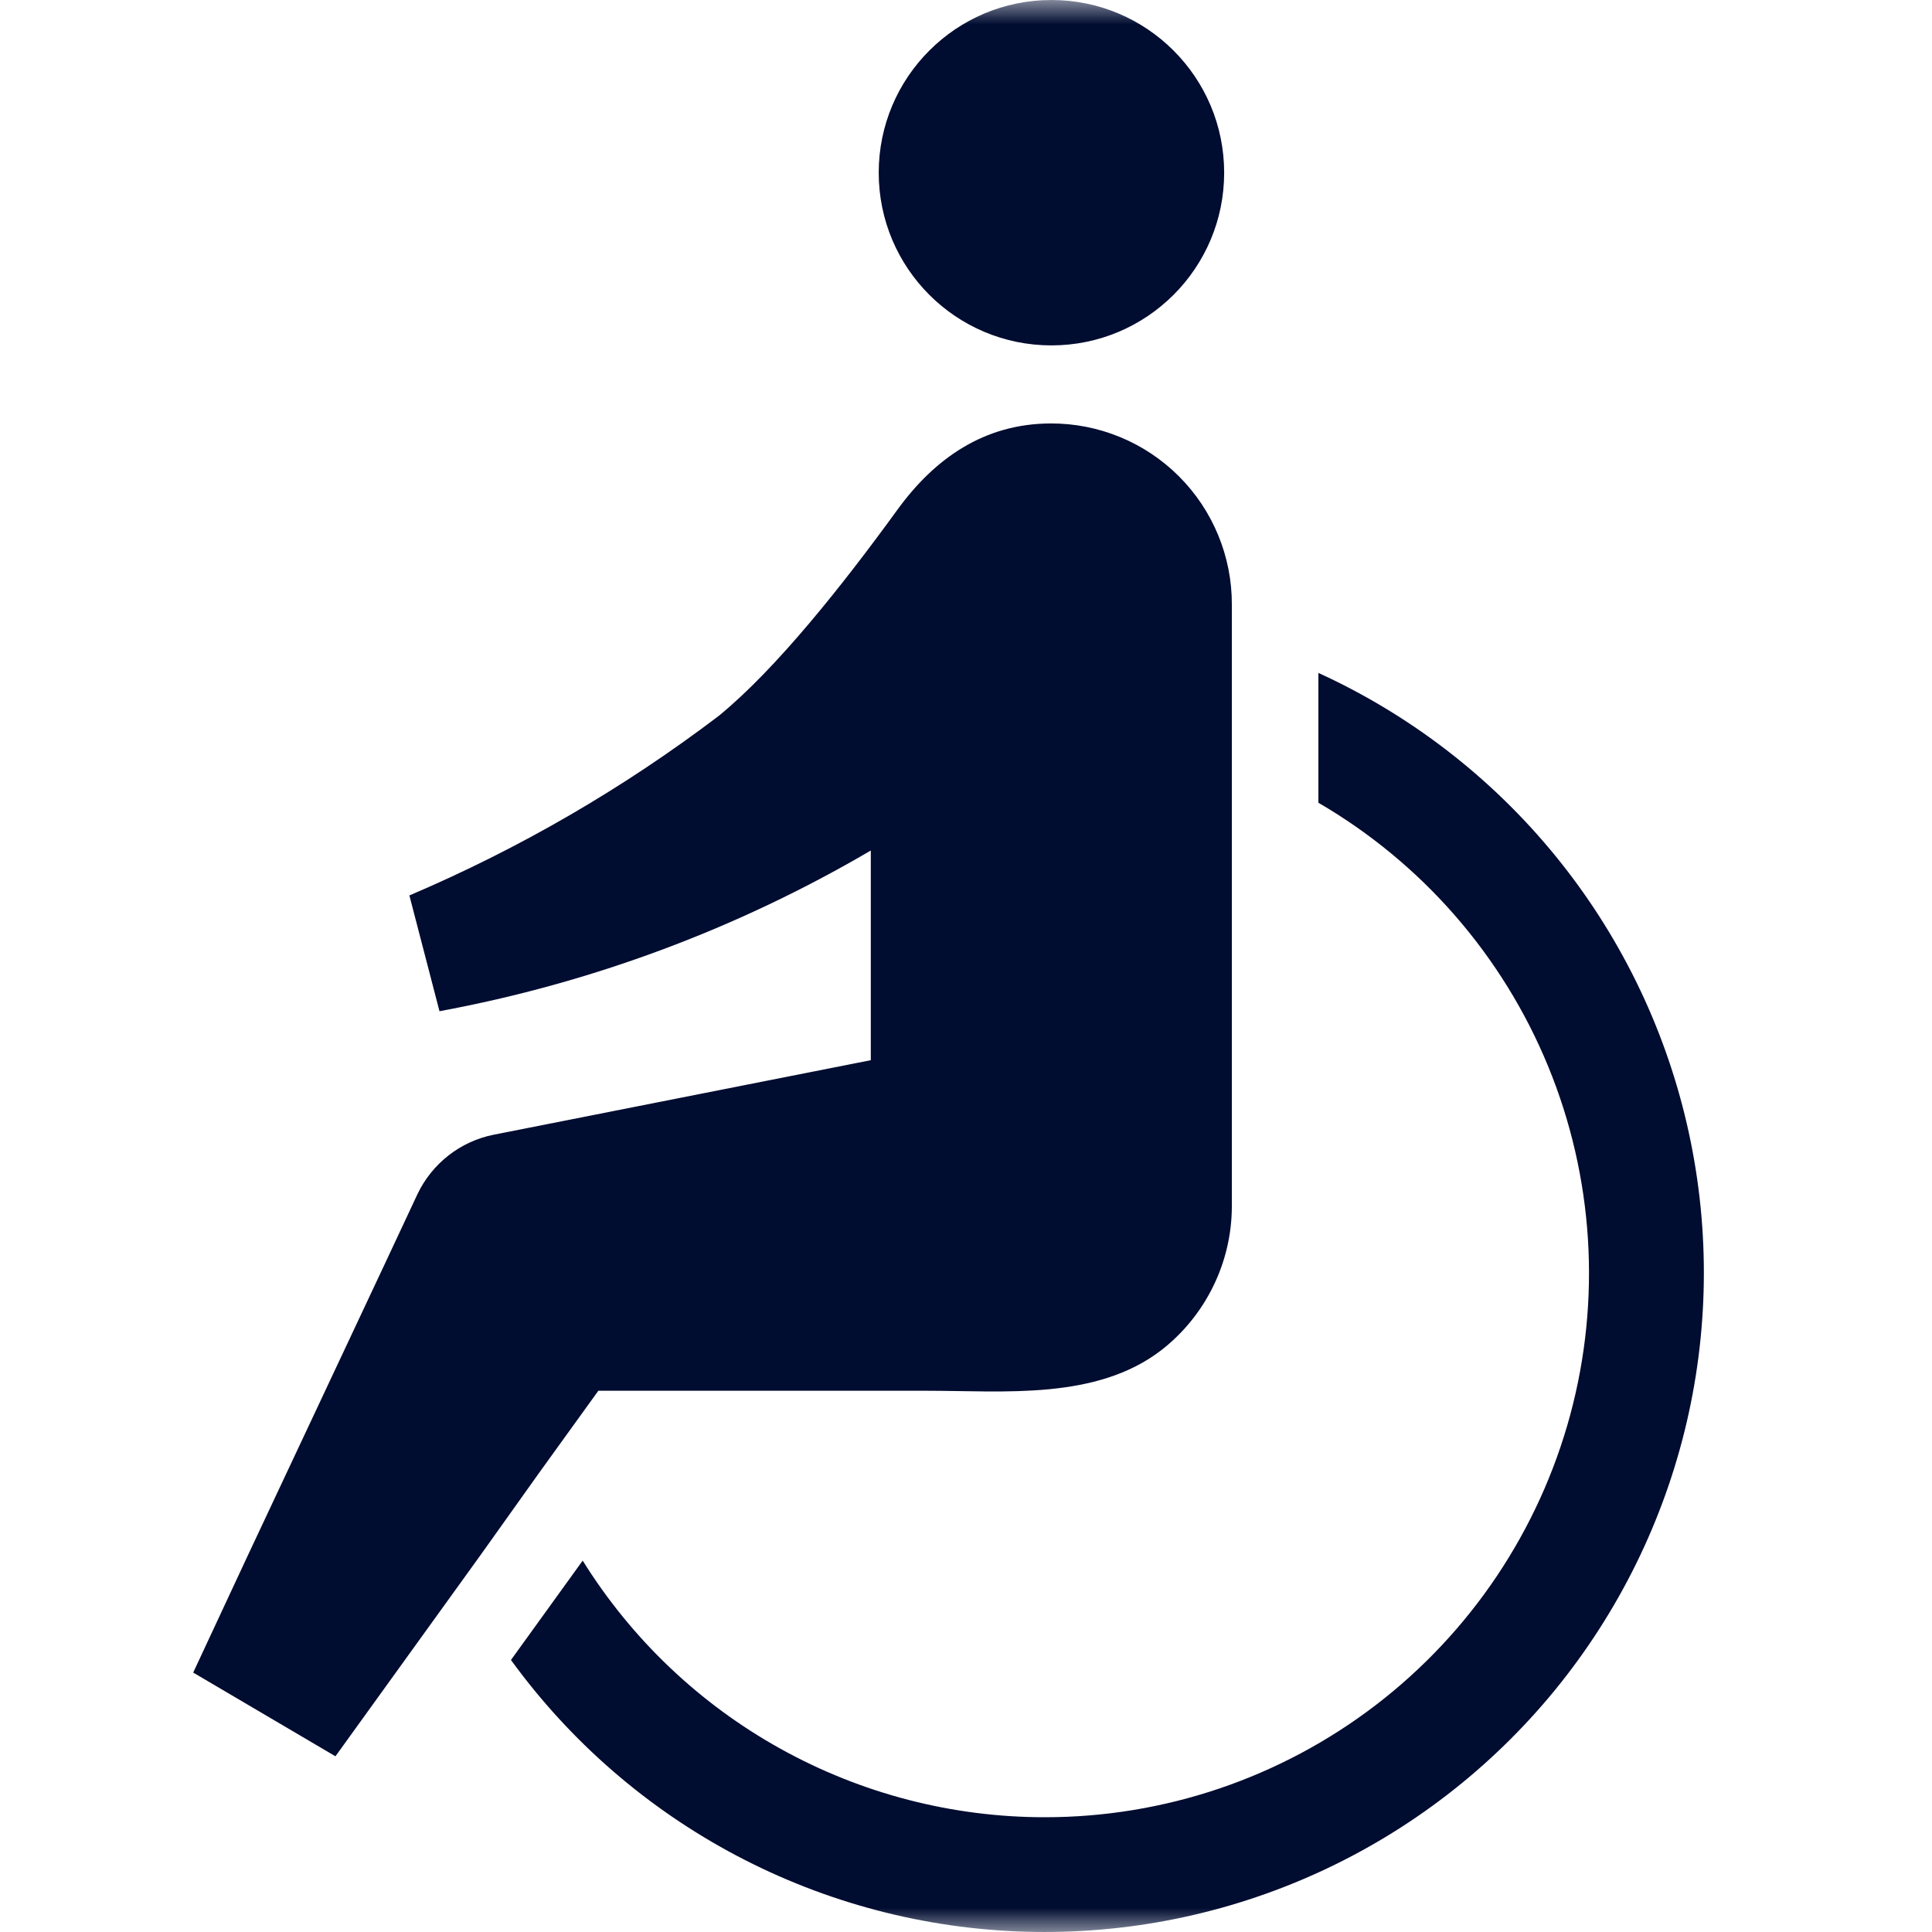 <svg width="40" height="40" viewBox="0 0 40 40" fill="none" xmlns="http://www.w3.org/2000/svg">
<mask id="mask0_33_31" style="mask-type:alpha" maskUnits="userSpaceOnUse" x="0" y="0" width="40" height="40">
<rect width="40" height="40" fill="#D9D9D9"/>
</mask>
<g mask="url(#mask0_33_31)">
<path d="M21.63 37.624C24.107 37.625 26.515 36.809 28.482 35.303C30.449 33.797 31.864 31.684 32.51 29.293C33.155 26.901 32.994 24.364 32.051 22.073C31.109 19.782 29.438 17.866 27.296 16.62V13.932C29.196 14.8 30.872 16.092 32.194 17.709C33.516 19.326 34.449 21.224 34.922 23.259C35.395 25.293 35.395 27.409 34.922 29.443C34.448 31.477 33.514 33.376 32.192 34.993C30.87 36.609 29.194 37.901 27.294 38.768C25.394 39.635 23.32 40.055 21.232 39.994C19.144 39.934 17.098 39.395 15.251 38.42C13.405 37.445 11.806 36.058 10.579 34.368L12.064 32.311C13.076 33.936 14.485 35.277 16.159 36.206C17.833 37.136 19.716 37.624 21.63 37.624Z" fill="#000C30"/>
<path d="M21.769 7.151C19.794 7.151 18.193 5.55 18.193 3.576C18.193 1.601 19.794 0 21.769 0C23.744 0 25.345 1.601 25.345 3.576C25.345 5.55 23.744 7.151 21.769 7.151Z" fill="#000C30"/>
<path d="M18.029 17.609C15.268 19.228 12.246 20.354 9.099 20.936L8.476 18.539C10.757 17.568 12.909 16.319 14.883 14.82C16.081 13.84 17.461 12.094 18.576 10.559C19.35 9.49 20.377 8.771 21.752 8.767C22.245 8.765 22.734 8.861 23.19 9.049C23.646 9.237 24.06 9.513 24.409 9.862C24.758 10.211 25.034 10.625 25.222 11.081C25.41 11.537 25.506 12.026 25.504 12.519C25.504 12.519 25.504 12.544 25.504 12.557V15.775V24.945V24.983C25.502 25.556 25.369 26.122 25.116 26.636C24.863 27.151 24.497 27.601 24.045 27.953C22.694 28.992 20.793 28.794 19.194 28.794H12.388L11.156 30.502L9.957 32.185L9.557 32.74L6.945 36.362L4 34.629L5.144 32.176L7.98 26.14L8.644 24.722C8.793 24.409 9.013 24.136 9.286 23.922C9.559 23.709 9.878 23.562 10.217 23.494L18.029 21.95V17.609Z" fill="#000C30"/>
</g>
</svg>
